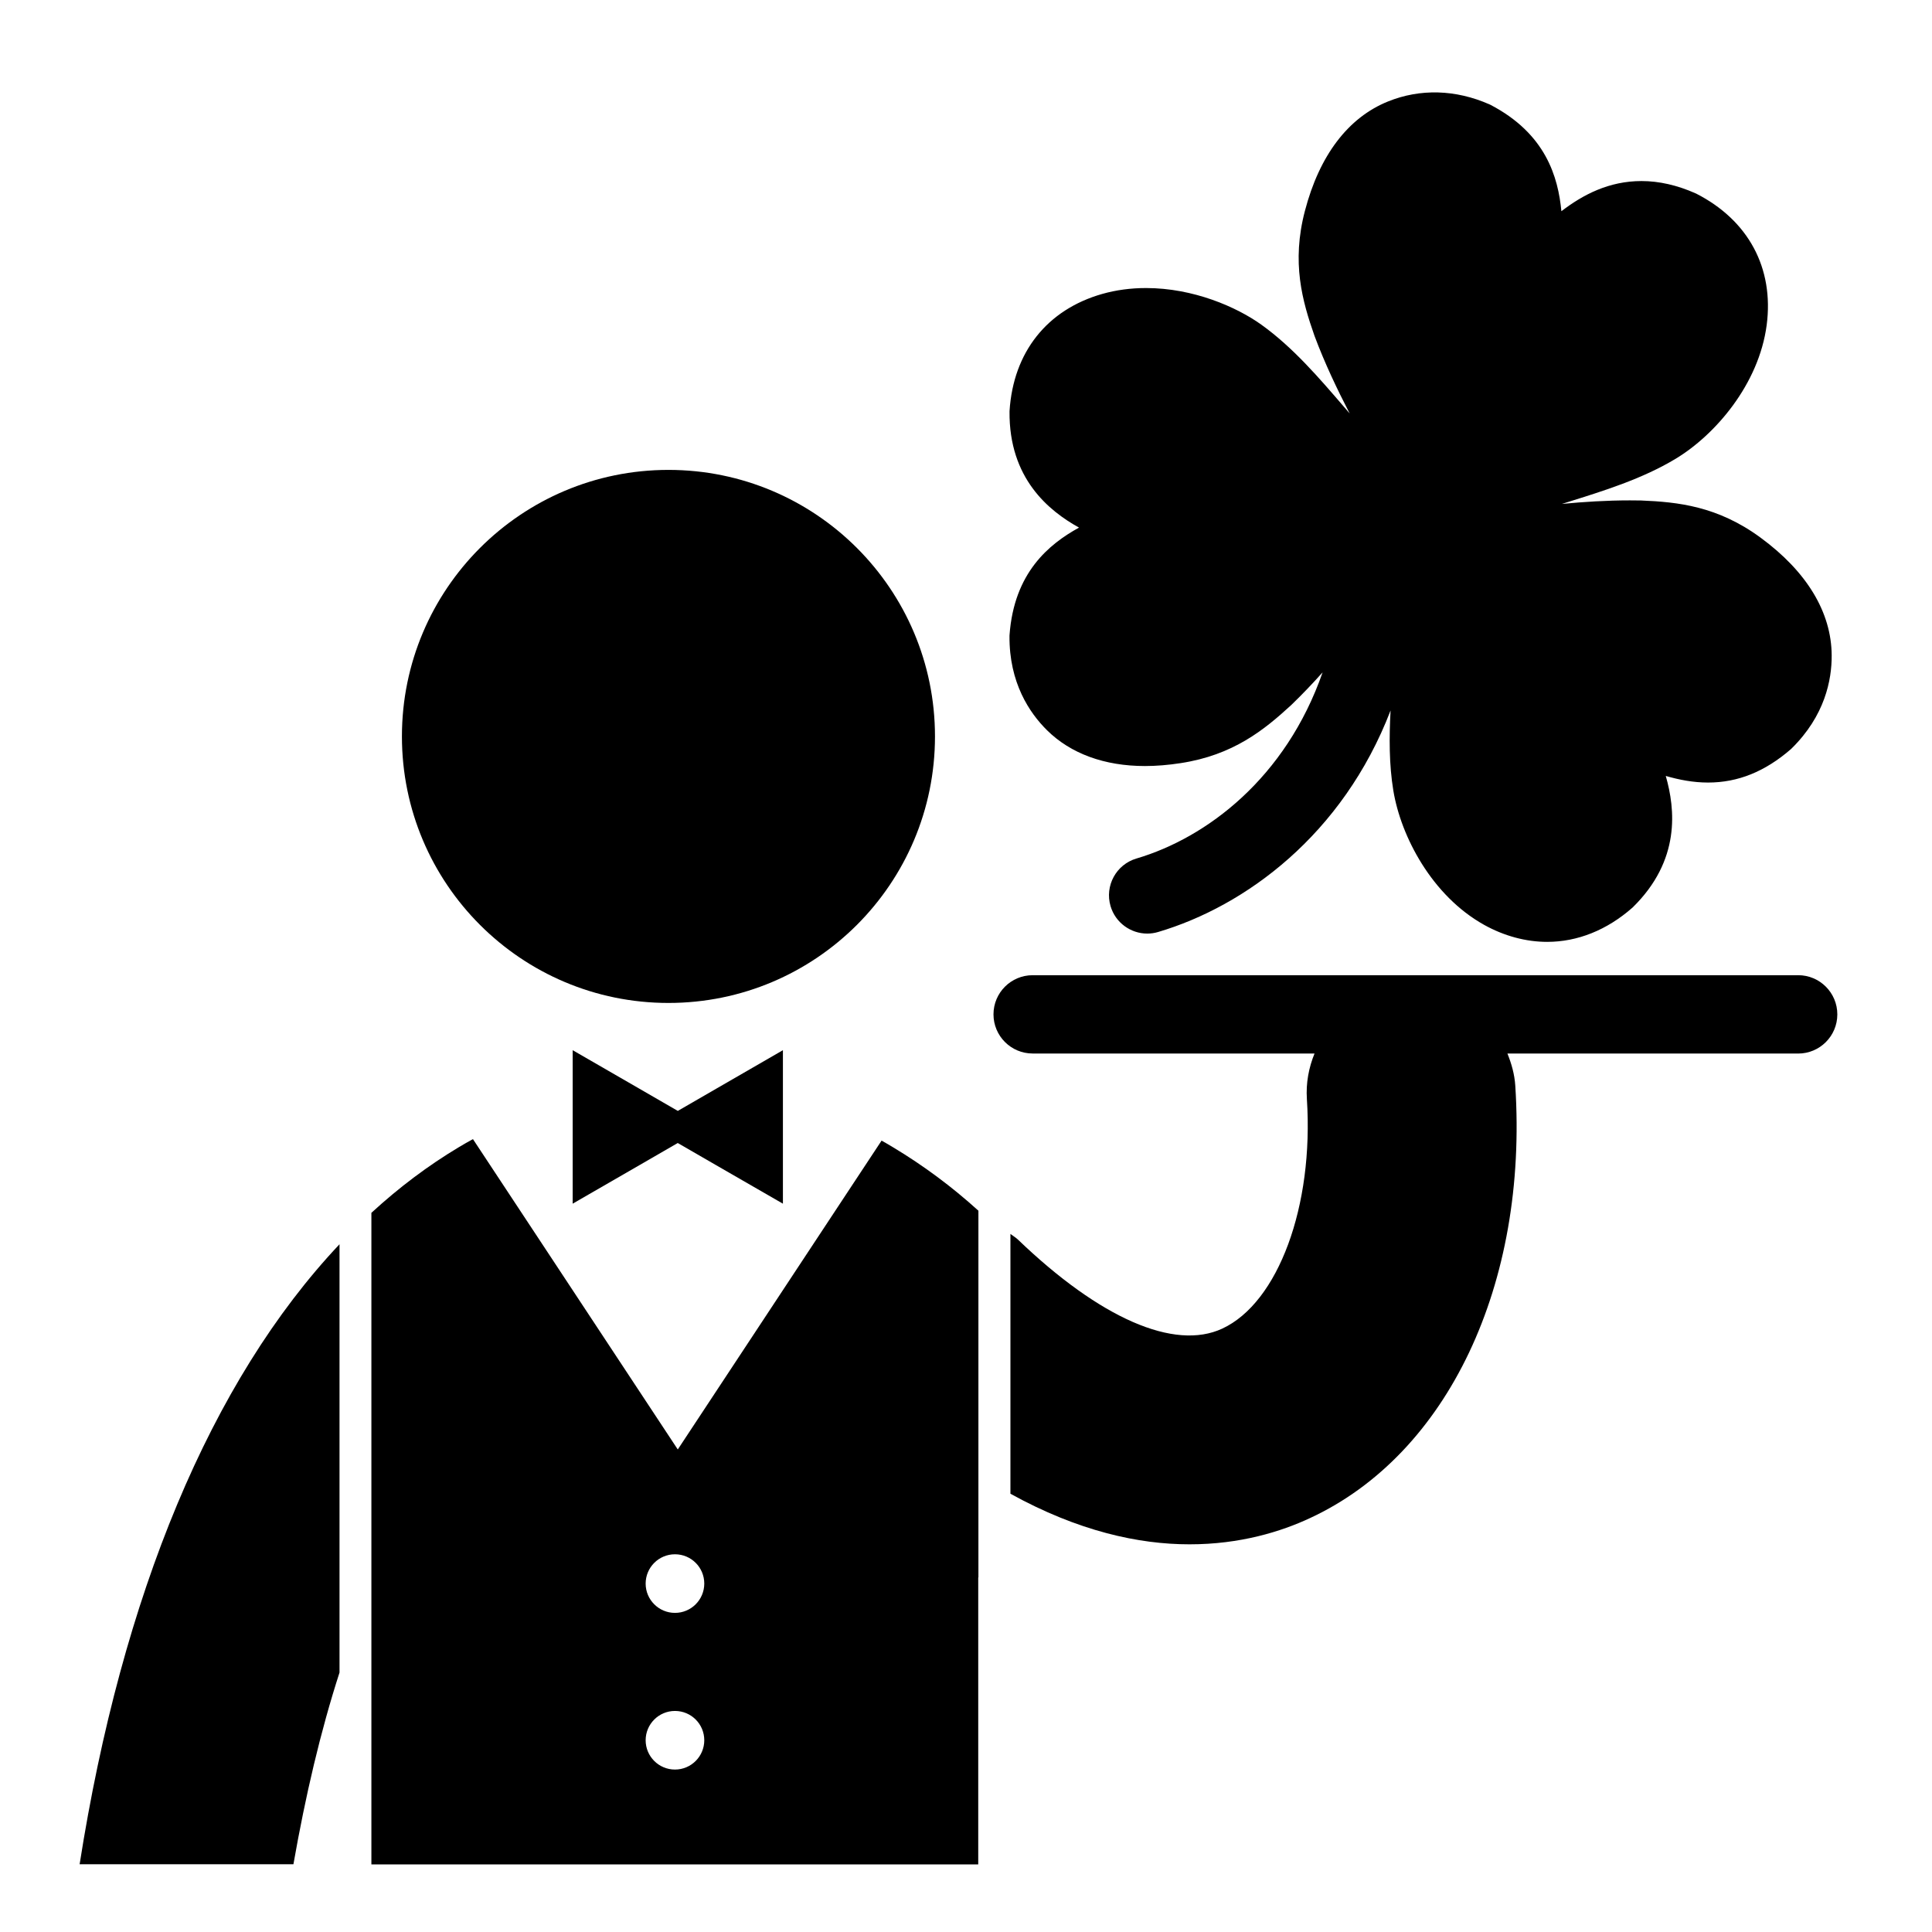 <?xml version="1.0" encoding="UTF-8"?>
<!-- Uploaded to: ICON Repo, www.svgrepo.com, Generator: ICON Repo Mixer Tools -->
<svg fill="#000000" width="800px" height="800px" version="1.1" viewBox="144 144 512 512" xmlns="http://www.w3.org/2000/svg">
 <g>
  <path d="m620.53 402.44h-202.87c-5.734 0-10.375 4.648-10.375 10.375s4.648 10.375 10.375 10.375h74.707c-1.523 3.727-2.309 7.809-2.027 12.09 1.848 28.348-7.59 53.922-22.426 60.816-12.699 5.906-32.422-2.731-54.129-23.574-0.621-0.594-1.336-1.004-2.012-1.516v68.848c18 9.945 34.004 13.406 47.426 13.406 13.449 0.016 24.344-3.375 32.047-6.988 36.418-16.926 57.727-61.902 54.32-114.57-0.195-3.031-1.012-5.844-2.082-8.5h77.051c5.727 0 10.375-4.648 10.375-10.375 0.004-5.723-4.637-10.391-10.379-10.391z"/>
  <path d="m391.78 339.16c0 39.008-31.625 70.633-70.633 70.633-39.008 0-70.633-31.625-70.633-70.633 0-39.008 31.625-70.633 70.633-70.633 39.008 0 70.633 31.625 70.633 70.633"/>
  <path d="m313.38 432.48-17.617-10.168v40.676l17.617-10.164 10.23-5.914 10.262 5.93 17.609 10.148v-40.676l-17.609 10.168-10.246 5.922z"/>
  <path d="m221.76 638.05c3.184-18.145 7.188-35.258 12.215-50.809v-113.5c-34.09 36.137-57.676 92.965-68.875 164.31z"/>
  <path d="m377.63 446.27-21.59 32.711-32.422 49.141-32.43-49.141-21.852-33.105c-1.266 0.691-2.512 1.398-3.762 2.152-8.137 4.871-15.855 10.68-23.152 17.383v172.68h160.82v-76.133c0.02 0.027 0.035 0.055 0.047 0.125v-97.234c-7.106-6.441-14.602-11.98-22.488-16.727-1.059-0.66-2.121-1.254-3.172-1.848zm-54.758 166.68c-4.281 0-7.769-3.481-7.769-7.762 0-4.297 3.488-7.769 7.769-7.769 4.297 0 7.769 3.473 7.769 7.769-0.004 4.281-3.481 7.762-7.769 7.762zm0-41.52c-4.281 0-7.769-3.481-7.769-7.762 0-4.297 3.488-7.769 7.769-7.769 4.297 0 7.769 3.473 7.769 7.769-0.008 4.285-3.481 7.762-7.769 7.762z"/>
  <path d="m429.95 283.82c-7.988-4.434-18.594-13.004-18.414-30.797l0.008-0.16c0.996-15.523 9.941-26.812 24.562-30.969 3.66-1.039 7.566-1.562 11.613-1.562 12.535 0 23.996 5.016 30.539 9.703 8.348 5.984 15.281 14.062 21.996 21.879 0.469 0.559 0.949 1.105 1.426 1.66-3.348-6.469-6.613-13.324-9.316-20.551-3.258-9.27-6.137-19.453-2.551-33.121 3.84-14.715 11.449-24.742 22.023-29.012 8.516-3.438 17.922-3.195 26.902 0.773l0.168 0.074c14.77 7.672 18.012 19.195 18.879 28.238 5.707-4.379 12.582-7.996 21.234-7.996 4.648 0 9.465 1.094 14.324 3.258l0.145 0.062c13.863 7.062 20.668 19.75 18.703 34.828-2.062 15.703-13.629 29.129-24.164 35.473-8.801 5.297-18.969 8.461-28.797 11.531-0.441 0.137-0.879 0.27-1.312 0.414 5.832-0.559 11.883-0.941 18.004-0.941 0.953 0 1.918 0.008 2.941 0.027 9.809 0.402 20.344 1.496 31.723 9.863 12.258 9 18.766 19.777 18.828 31.184 0.043 6.481-1.793 16.012-10.652 24.703l-0.137 0.133c-6.891 5.984-14.07 8.867-21.957 8.867h-0.008c-3.977 0-7.691-0.734-11.215-1.75 2.519 8.801 3.969 22.363-8.75 34.828l-0.117 0.105c-6.731 5.922-14.527 9.039-22.551 9.039-5.637 0-11.422-1.555-16.727-4.512-13.828-7.707-22.047-23.422-24.051-35.574-1.141-6.93-1.113-14.105-0.734-21.23-12.672 32.969-38.531 51.887-61.594 58.699-0.961 0.289-1.93 0.422-2.883 0.422-4.379 0-8.426-2.863-9.727-7.269-1.59-5.383 1.48-11.039 6.863-12.625 18.637-5.5 39.574-21.348 49.328-49.328-2.621 2.926-5.367 5.816-8.266 8.613-7.223 6.648-15.434 13.324-29.406 15.445-3.246 0.5-6.406 0.762-9.402 0.762h-0.008c-10.715 0-19.688-3.293-25.953-9.492-4.602-4.543-10.059-12.574-9.941-25.008l0.008-0.18c1.184-16.582 10.469-24.129 18.414-28.508z"/>
 </g>
</svg>